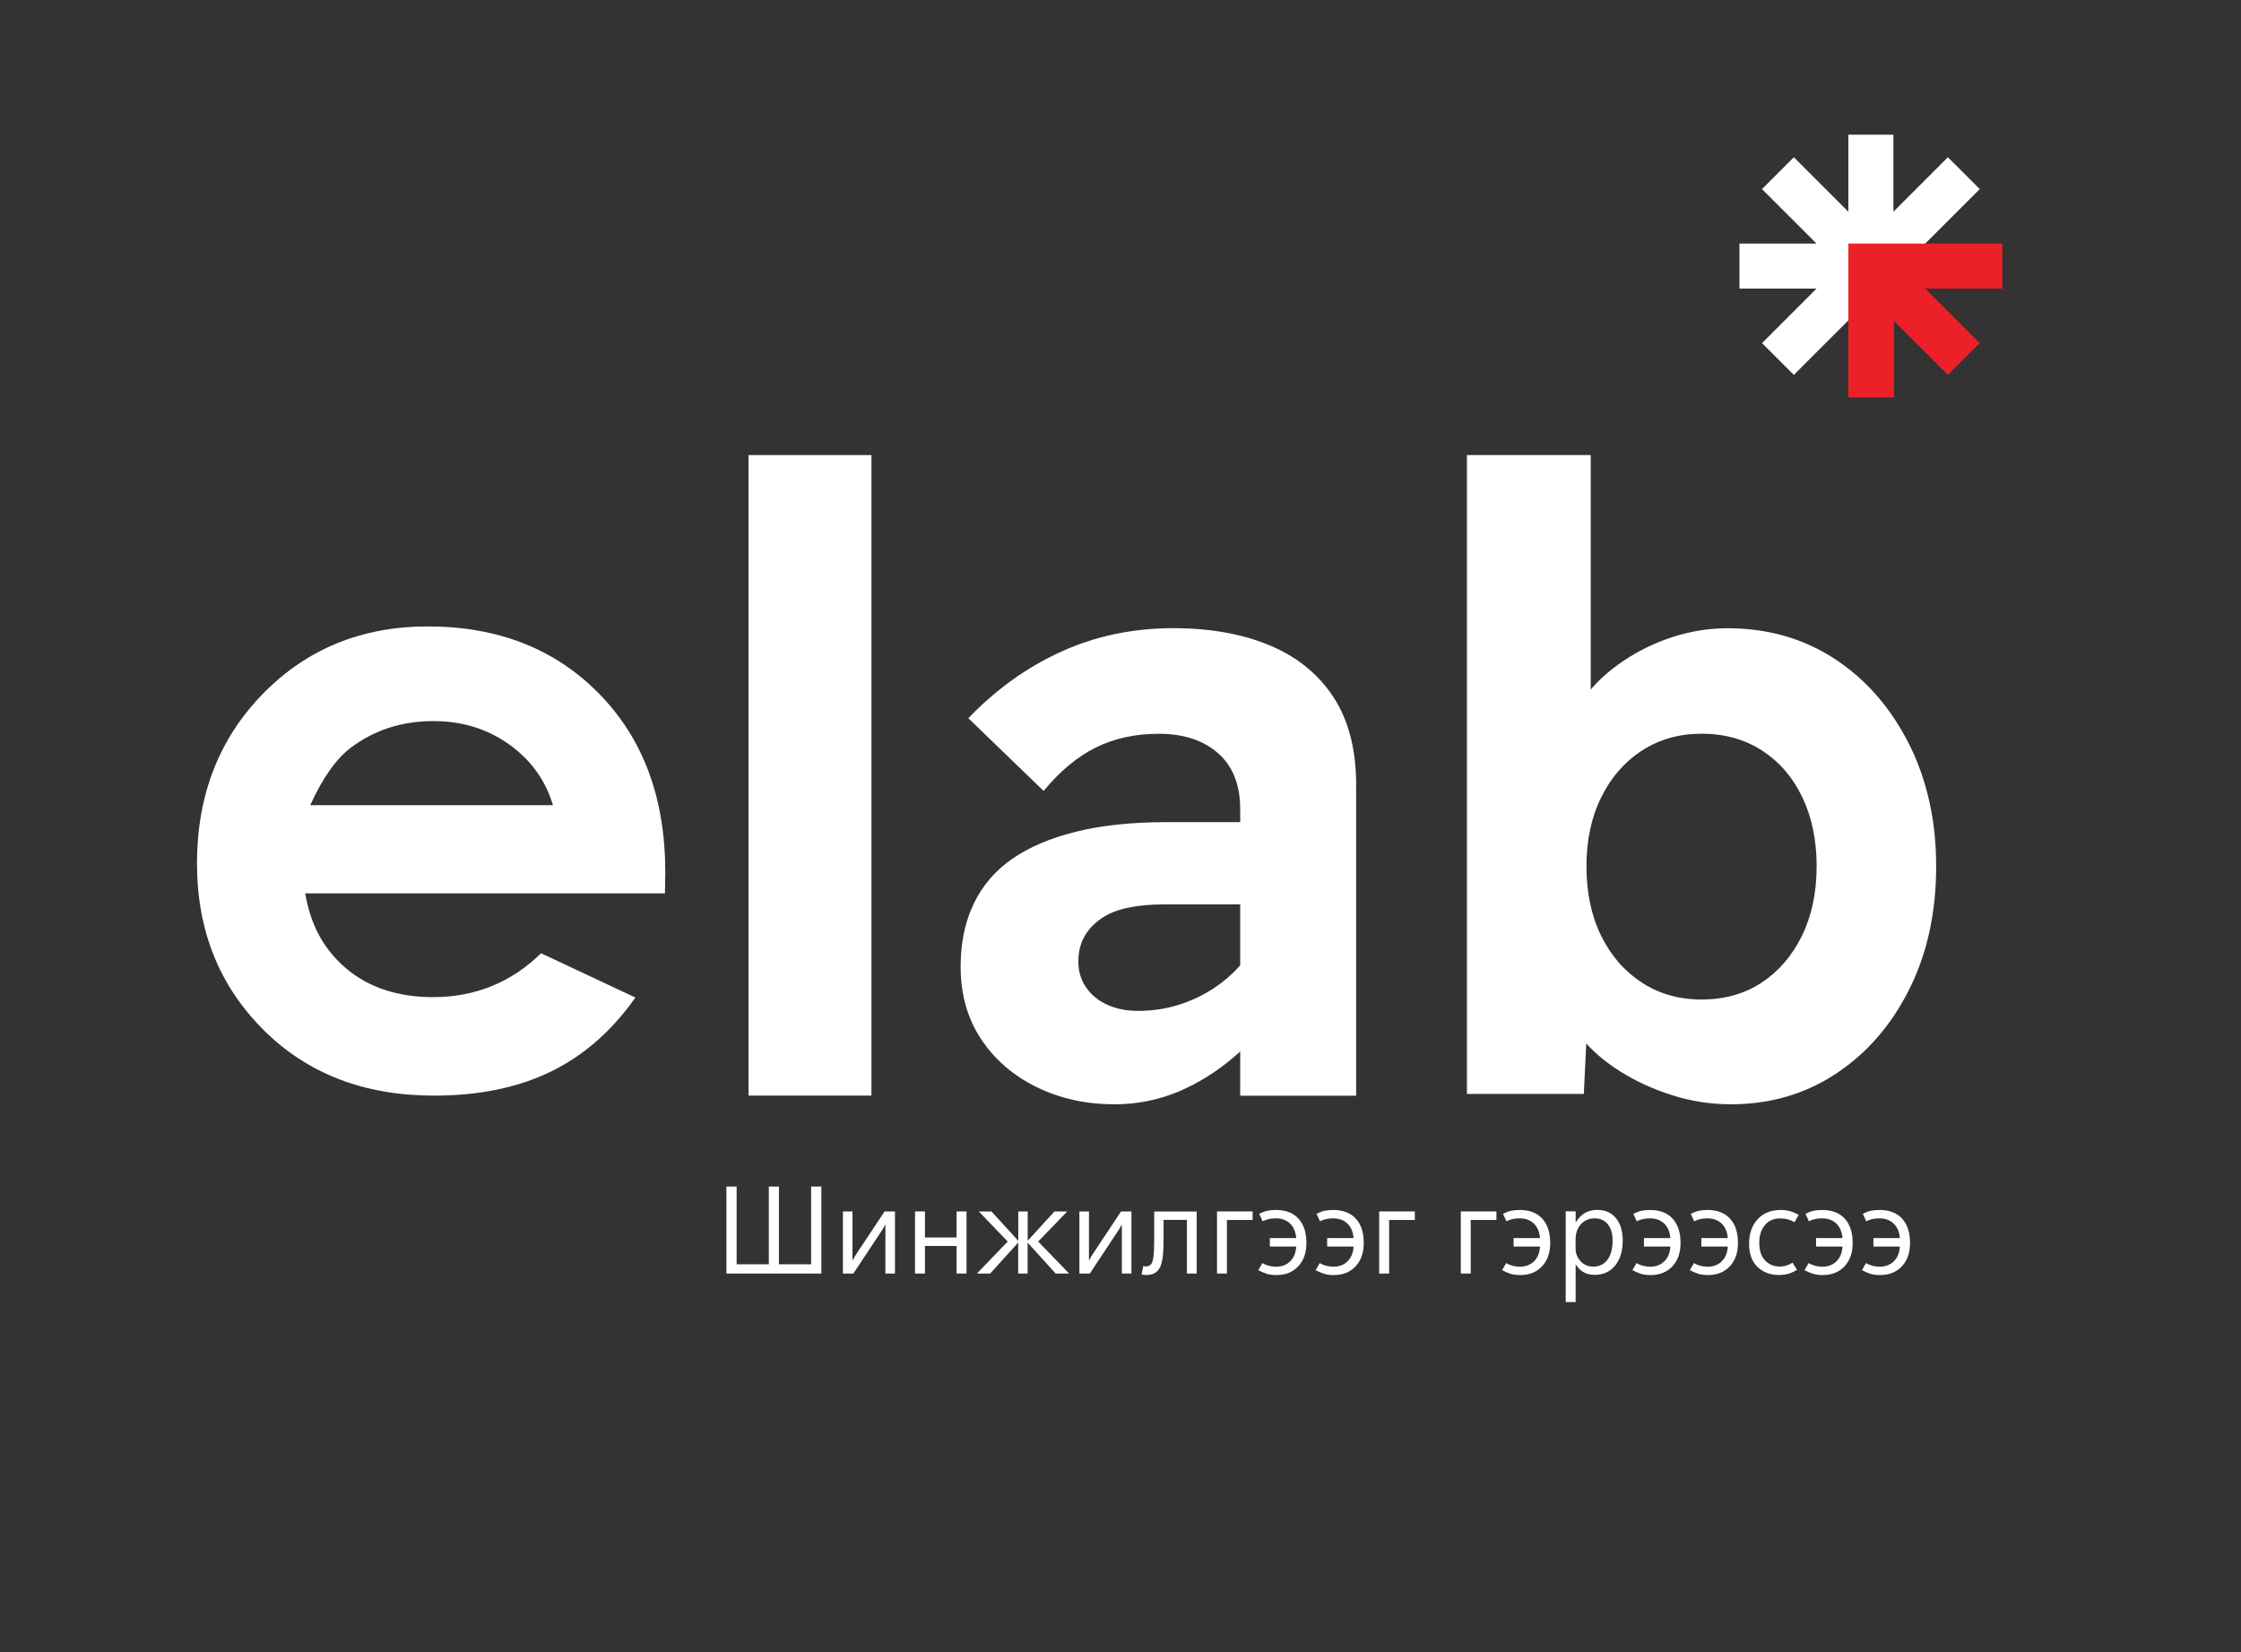 <?xml version="1.0" encoding="utf-8"?>
<!-- Generator: Adobe Illustrator 27.0.0, SVG Export Plug-In . SVG Version: 6.00 Build 0)  -->
<svg version="1.1" id="Layer_1" xmlns="http://www.w3.org/2000/svg" xmlns:xlink="http://www.w3.org/1999/xlink" x="0px" y="0px"
	 viewBox="0 0 320.81 236.51" style="enable-background:new 0 0 320.81 236.51;" xml:space="preserve">
<rect x="0" y="0" width="320.81" height="236.51" fill="#333333" stroke="none"/>
<style type="text/css">
	.st0{fill:#FFFFFF;}
	.st1{fill:#EB2127;}
</style>
<polygon class="st0" points="283.41,27.07 278.85,22.51 271.05,30.31 271.05,19.28 264.6,19.28 264.6,30.31 256.8,22.51 
	252.24,27.07 260.05,34.87 249.01,34.87 249.01,41.31 260.05,41.31 252.24,49.12 256.8,53.67 269.16,41.31 271.05,41.31 
	271.05,40.71 271.05,39.43 "/>
<polygon class="st1" points="286.64,34.87 264.6,34.87 264.6,56.9 271.13,56.9 271.13,45.96 278.85,53.67 283.41,49.12 275.6,41.31 
	286.64,41.31 "/>
<g>
	<g>
		<path class="st0" d="M95.19,127.9H43.7c0.74,4.54,2.73,8.15,5.96,10.83c3.23,2.68,7.35,4.02,12.36,4.02
			c5.99,0,11.14-2.09,15.44-6.28l13.5,6.34c-3.37,4.78-7.4,8.31-12.1,10.6c-4.7,2.29-10.28,3.44-16.73,3.44
			c-10.02,0-18.18-3.16-24.48-9.48c-6.3-6.32-9.45-14.24-9.45-23.75c0-9.75,3.14-17.84,9.42-24.28c6.28-6.44,14.16-9.66,23.63-9.66
			c10.06,0,18.24,3.22,24.54,9.66c6.3,6.44,9.45,14.94,9.45,25.51L95.19,127.9z M79.16,115.27c-1.06-3.56-3.15-6.46-6.26-8.69
			c-3.12-2.23-6.73-3.35-10.85-3.35c-4.47,0-8.39,1.25-11.76,3.76c-2.12,1.57-4.08,4.33-5.88,8.28H79.16z"/>
	</g>
</g>
<g>
	<g>
		<path class="st0" d="M107.15,156.85v-91.7h17.6v91.7H107.15z"/>
		<path class="st0" d="M159.57,158.09c-4.13,0-7.87-0.83-11.21-2.48c-3.35-1.65-5.99-3.94-7.93-6.88
			c-1.94-2.93-2.91-6.38-2.91-10.35c0-3.39,0.62-6.38,1.86-8.98c1.24-2.6,3.08-4.75,5.51-6.44c2.44-1.69,5.49-2.99,9.17-3.9
			c3.68-0.91,7.95-1.36,12.83-1.36h19.33l-1.12,11.77h-18.46c-1.98,0-3.74,0.17-5.27,0.5c-1.53,0.33-2.81,0.87-3.84,1.61
			c-1.03,0.74-1.82,1.61-2.35,2.6c-0.54,0.99-0.81,2.15-0.81,3.47c0,1.41,0.37,2.65,1.12,3.72c0.74,1.07,1.75,1.9,3.04,2.48
			c1.28,0.58,2.75,0.87,4.4,0.87c2.4,0,4.69-0.41,6.88-1.24c2.19-0.82,4.15-1.98,5.89-3.47s3.1-3.18,4.09-5.08l3.35,8.8
			c-1.73,2.81-3.84,5.29-6.32,7.44c-2.48,2.15-5.16,3.84-8.05,5.08C165.85,157.47,162.79,158.09,159.57,158.09z M177.54,156.85
			v-41.02c0-3.47-1.05-6.13-3.16-7.99c-2.11-1.86-4.94-2.79-8.49-2.79c-3.39,0-6.4,0.66-9.05,1.98c-2.65,1.32-5.12,3.39-7.44,6.2
			l-10.78-10.41c3.97-4.13,8.4-7.31,13.32-9.54c4.91-2.23,10.26-3.35,16.05-3.35c5.29,0,9.89,0.83,13.82,2.48
			c3.92,1.65,6.96,4.13,9.11,7.44c2.15,3.3,3.22,7.48,3.22,12.52v44.49H177.54z"/>
		<path class="st0" d="M247.8,158.09c-2.89,0-5.7-0.43-8.43-1.3c-2.73-0.87-5.2-2-7.44-3.41c-2.23-1.4-4.09-3.01-5.58-4.83
			c-1.49-1.82-2.44-3.72-2.85-5.7l3.97-1.61l-0.74,15.37H210V65.15h17.72v41.39l-3.47-1.36c0.5-1.98,1.44-3.88,2.85-5.7
			c1.4-1.82,3.18-3.45,5.33-4.89c2.15-1.44,4.5-2.58,7.06-3.41c2.56-0.82,5.16-1.24,7.81-1.24c5.78,0,10.9,1.47,15.37,4.4
			c4.46,2.93,7.99,6.98,10.6,12.14c2.6,5.16,3.9,11.01,3.9,17.53c0,6.61-1.28,12.48-3.84,17.6c-2.56,5.12-6.05,9.15-10.47,12.08
			C258.43,156.62,253.41,158.09,247.8,158.09z M243.58,143.09c3.3,0,6.17-0.81,8.61-2.42c2.44-1.61,4.36-3.84,5.76-6.69
			c1.4-2.85,2.11-6.17,2.11-9.98c0-3.72-0.68-7-2.04-9.85c-1.36-2.85-3.28-5.08-5.76-6.69s-5.37-2.42-8.67-2.42
			c-3.22,0-6.07,0.81-8.55,2.42c-2.48,1.61-4.42,3.84-5.82,6.69c-1.41,2.85-2.11,6.13-2.11,9.85c0,3.8,0.7,7.13,2.11,9.98
			c1.4,2.85,3.35,5.08,5.82,6.69C237.51,142.29,240.36,143.09,243.58,143.09z"/>
	</g>
</g>
<g>
	<path class="st0" d="M117.57,182.32h-13.58v-12.45h1.46V181h4.61v-11.13h1.45V181h4.61v-11.13h1.46V182.32z"/>
	<path class="st0" d="M120.67,182.32v-8.89h1.37v7.03c0.07-0.14,0.14-0.28,0.23-0.42c0.08-0.14,0.16-0.27,0.23-0.38l4.13-6.23h1.49
		v8.89h-1.37v-7.03c-0.07,0.14-0.14,0.28-0.23,0.42c-0.08,0.14-0.16,0.27-0.23,0.38l-4.13,6.23H120.67z"/>
	<path class="st0" d="M130.99,182.32v-8.89h1.42v3.73h4.53v-3.73h1.42v8.89h-1.42v-3.95h-4.53v3.95H130.99z"/>
	<path class="st0" d="M141.75,182.32h-1.9l4.41-4.58l-4.14-4.31h1.81l3.8,4.16h0.04v-4.16h1.35v4.16h0.03l3.8-4.16h1.83l-4.16,4.31
		l4.43,4.58h-1.93l-3.98-4.39h-0.03v4.39h-1.35v-4.39h-0.04L141.75,182.32z"/>
	<path class="st0" d="M154.52,182.32v-8.89h1.37v7.03c0.07-0.14,0.14-0.28,0.23-0.42c0.08-0.14,0.16-0.27,0.23-0.38l4.13-6.23h1.49
		v8.89h-1.37v-7.03c-0.07,0.14-0.14,0.28-0.23,0.42c-0.08,0.14-0.16,0.27-0.23,0.38l-4.13,6.23H154.52z"/>
	<path class="st0" d="M171.33,182.32h-1.42v-7.68h-3.34v2.88c0,1.28-0.07,2.26-0.2,2.93c-0.13,0.68-0.35,1.17-0.66,1.48
		c-0.21,0.21-0.45,0.37-0.7,0.46c-0.25,0.09-0.57,0.14-0.94,0.14c-0.13,0-0.24-0.01-0.34-0.02c-0.1-0.01-0.2-0.04-0.31-0.06
		l0.23-1.19c0.05,0.02,0.1,0.03,0.16,0.03c0.06,0.01,0.14,0.01,0.23,0.01c0.15,0,0.28-0.02,0.39-0.06s0.21-0.11,0.31-0.21
		c0.18-0.18,0.31-0.55,0.38-1.1s0.11-1.39,0.11-2.51v-3.98h6.08V182.32z"/>
	<path class="st0" d="M175.64,182.32h-1.42v-8.89h5.1v1.22h-3.68V182.32z"/>
	<path class="st0" d="M180.13,181.84l0.59-1.02c0.27,0.17,0.58,0.3,0.92,0.39s0.68,0.13,1.03,0.13c0.84,0,1.52-0.26,2.04-0.78
		c0.52-0.52,0.8-1.22,0.85-2.1h-3.78v-1.22h3.78c-0.07-0.88-0.36-1.57-0.88-2.07c-0.52-0.5-1.2-0.75-2.06-0.75
		c-0.34,0-0.67,0.03-0.98,0.1s-0.61,0.17-0.89,0.32l-0.49-1.07c0.45-0.22,0.84-0.37,1.19-0.44s0.75-0.11,1.18-0.11
		c1.41,0,2.5,0.41,3.25,1.24c0.76,0.82,1.14,1.99,1.14,3.49c0,1.39-0.39,2.51-1.17,3.34c-0.78,0.83-1.82,1.25-3.14,1.25
		c-0.45,0-0.87-0.05-1.27-0.15C181.06,182.27,180.62,182.09,180.13,181.84z"/>
	<path class="st0" d="M188.34,181.84l0.59-1.02c0.27,0.17,0.58,0.3,0.92,0.39s0.68,0.13,1.03,0.13c0.84,0,1.52-0.26,2.04-0.78
		c0.52-0.52,0.8-1.22,0.85-2.1h-3.78v-1.22h3.78c-0.07-0.88-0.36-1.57-0.88-2.07c-0.52-0.5-1.2-0.75-2.06-0.75
		c-0.34,0-0.67,0.03-0.98,0.1s-0.61,0.17-0.89,0.32l-0.49-1.07c0.45-0.22,0.84-0.37,1.19-0.44s0.75-0.11,1.18-0.11
		c1.41,0,2.5,0.41,3.25,1.24c0.76,0.82,1.14,1.99,1.14,3.49c0,1.39-0.39,2.51-1.17,3.34c-0.78,0.83-1.82,1.25-3.14,1.25
		c-0.45,0-0.87-0.05-1.27-0.15C189.27,182.27,188.83,182.09,188.34,181.84z"/>
	<path class="st0" d="M198.86,182.32h-1.42v-8.89h5.1v1.22h-3.68V182.32z"/>
	<path class="st0" d="M210.54,182.32h-1.42v-8.89h5.1v1.22h-3.68V182.32z"/>
	<path class="st0" d="M215.03,181.84l0.59-1.02c0.27,0.17,0.58,0.3,0.92,0.39s0.68,0.13,1.03,0.13c0.84,0,1.52-0.26,2.04-0.78
		c0.52-0.52,0.8-1.22,0.85-2.1h-3.78v-1.22h3.78c-0.07-0.88-0.36-1.57-0.88-2.07c-0.52-0.5-1.2-0.75-2.06-0.75
		c-0.34,0-0.67,0.03-0.98,0.1s-0.61,0.17-0.89,0.32l-0.49-1.07c0.45-0.22,0.84-0.37,1.19-0.44s0.75-0.11,1.18-0.11
		c1.41,0,2.5,0.41,3.25,1.24c0.76,0.82,1.14,1.99,1.14,3.49c0,1.39-0.39,2.51-1.17,3.34c-0.78,0.83-1.82,1.25-3.14,1.25
		c-0.45,0-0.87-0.05-1.27-0.15C215.96,182.27,215.52,182.09,215.03,181.84z"/>
	<path class="st0" d="M225.59,181.03h-0.03v5.37h-1.42v-12.98h1.42v1.56h0.03c0.35-0.59,0.79-1.03,1.3-1.33s1.1-0.44,1.77-0.44
		c1.15,0,2.04,0.4,2.68,1.19c0.64,0.8,0.96,1.86,0.96,3.2c0,1.49-0.36,2.68-1.08,3.57s-1.71,1.34-2.97,1.34
		c-0.57,0-1.08-0.12-1.53-0.37C226.28,181.9,225.9,181.53,225.59,181.03z M225.55,177.45v1.24c0,0.74,0.24,1.36,0.72,1.87
		c0.48,0.51,1.08,0.77,1.82,0.77c0.86,0,1.54-0.33,2.03-0.99c0.49-0.66,0.73-1.58,0.73-2.75c0-0.99-0.23-1.77-0.69-2.33
		c-0.46-0.56-1.08-0.84-1.86-0.84c-0.83,0-1.49,0.29-2,0.86C225.8,175.86,225.55,176.58,225.55,177.45z"/>
	<path class="st0" d="M233.69,181.84l0.59-1.02c0.27,0.17,0.58,0.3,0.92,0.39s0.68,0.13,1.03,0.13c0.84,0,1.52-0.26,2.04-0.78
		c0.52-0.52,0.8-1.22,0.85-2.1h-3.78v-1.22h3.78c-0.07-0.88-0.36-1.57-0.88-2.07c-0.52-0.5-1.2-0.75-2.06-0.75
		c-0.34,0-0.67,0.03-0.98,0.1s-0.61,0.17-0.89,0.32l-0.49-1.07c0.45-0.22,0.84-0.37,1.19-0.44s0.75-0.11,1.18-0.11
		c1.41,0,2.5,0.41,3.25,1.24c0.76,0.82,1.14,1.99,1.14,3.49c0,1.39-0.39,2.51-1.17,3.34c-0.78,0.83-1.82,1.25-3.14,1.25
		c-0.45,0-0.87-0.05-1.27-0.15C234.62,182.27,234.18,182.09,233.69,181.84z"/>
	<path class="st0" d="M241.91,181.84l0.59-1.02c0.27,0.17,0.58,0.3,0.92,0.39s0.68,0.13,1.03,0.13c0.84,0,1.52-0.26,2.04-0.78
		c0.52-0.52,0.8-1.22,0.85-2.1h-3.78v-1.22h3.78c-0.07-0.88-0.36-1.57-0.88-2.07c-0.52-0.5-1.2-0.75-2.06-0.75
		c-0.34,0-0.67,0.03-0.98,0.1s-0.61,0.17-0.89,0.32l-0.49-1.07c0.45-0.22,0.84-0.37,1.19-0.44s0.75-0.11,1.18-0.11
		c1.41,0,2.5,0.41,3.25,1.24c0.76,0.82,1.14,1.99,1.14,3.49c0,1.39-0.39,2.51-1.17,3.34c-0.78,0.83-1.82,1.25-3.14,1.25
		c-0.45,0-0.87-0.05-1.27-0.15C242.83,182.27,242.39,182.09,241.91,181.84z"/>
	<path class="st0" d="M257.25,181.79c-0.41,0.25-0.82,0.44-1.23,0.56c-0.41,0.12-0.86,0.18-1.35,0.18c-1.25,0-2.28-0.39-3.08-1.16
		c-0.8-0.78-1.2-1.88-1.2-3.3c0-1.45,0.4-2.62,1.21-3.51c0.81-0.89,1.92-1.34,3.33-1.34c0.46,0,0.89,0.06,1.31,0.17
		c0.41,0.11,0.83,0.29,1.25,0.54l-0.6,1.04c-0.33-0.19-0.65-0.32-0.97-0.41s-0.67-0.13-1.04-0.13c-0.98,0-1.73,0.33-2.25,0.98
		c-0.52,0.65-0.78,1.48-0.78,2.49c0,1.11,0.27,1.96,0.82,2.54s1.25,0.88,2.12,0.88c0.28,0,0.58-0.04,0.89-0.13
		c0.31-0.09,0.62-0.23,0.93-0.42L257.25,181.79z"/>
	<path class="st0" d="M258.33,181.84l0.59-1.02c0.27,0.17,0.58,0.3,0.92,0.39s0.68,0.13,1.03,0.13c0.84,0,1.52-0.26,2.04-0.78
		c0.52-0.52,0.8-1.22,0.85-2.1h-3.78v-1.22h3.78c-0.07-0.88-0.36-1.57-0.88-2.07c-0.52-0.5-1.2-0.75-2.06-0.75
		c-0.34,0-0.67,0.03-0.98,0.1s-0.61,0.17-0.89,0.32l-0.49-1.07c0.45-0.22,0.84-0.37,1.19-0.44s0.75-0.11,1.18-0.11
		c1.41,0,2.5,0.41,3.25,1.24c0.76,0.82,1.14,1.99,1.14,3.49c0,1.39-0.39,2.51-1.17,3.34c-0.78,0.83-1.82,1.25-3.14,1.25
		c-0.45,0-0.87-0.05-1.27-0.15C259.25,182.27,258.81,182.09,258.33,181.84z"/>
	<path class="st0" d="M266.54,181.84l0.59-1.02c0.27,0.17,0.58,0.3,0.92,0.39s0.68,0.13,1.03,0.13c0.84,0,1.52-0.26,2.04-0.78
		c0.52-0.52,0.8-1.22,0.85-2.1h-3.78v-1.22h3.78c-0.07-0.88-0.36-1.57-0.88-2.07c-0.52-0.5-1.2-0.75-2.06-0.75
		c-0.34,0-0.67,0.03-0.98,0.1s-0.61,0.17-0.89,0.32l-0.49-1.07c0.45-0.22,0.84-0.37,1.19-0.44s0.75-0.11,1.18-0.11
		c1.41,0,2.5,0.41,3.25,1.24c0.76,0.82,1.14,1.99,1.14,3.49c0,1.39-0.39,2.51-1.17,3.34c-0.78,0.83-1.82,1.25-3.14,1.25
		c-0.45,0-0.87-0.05-1.27-0.15C267.47,182.27,267.03,182.09,266.54,181.84z"/>
</g>
</svg>
